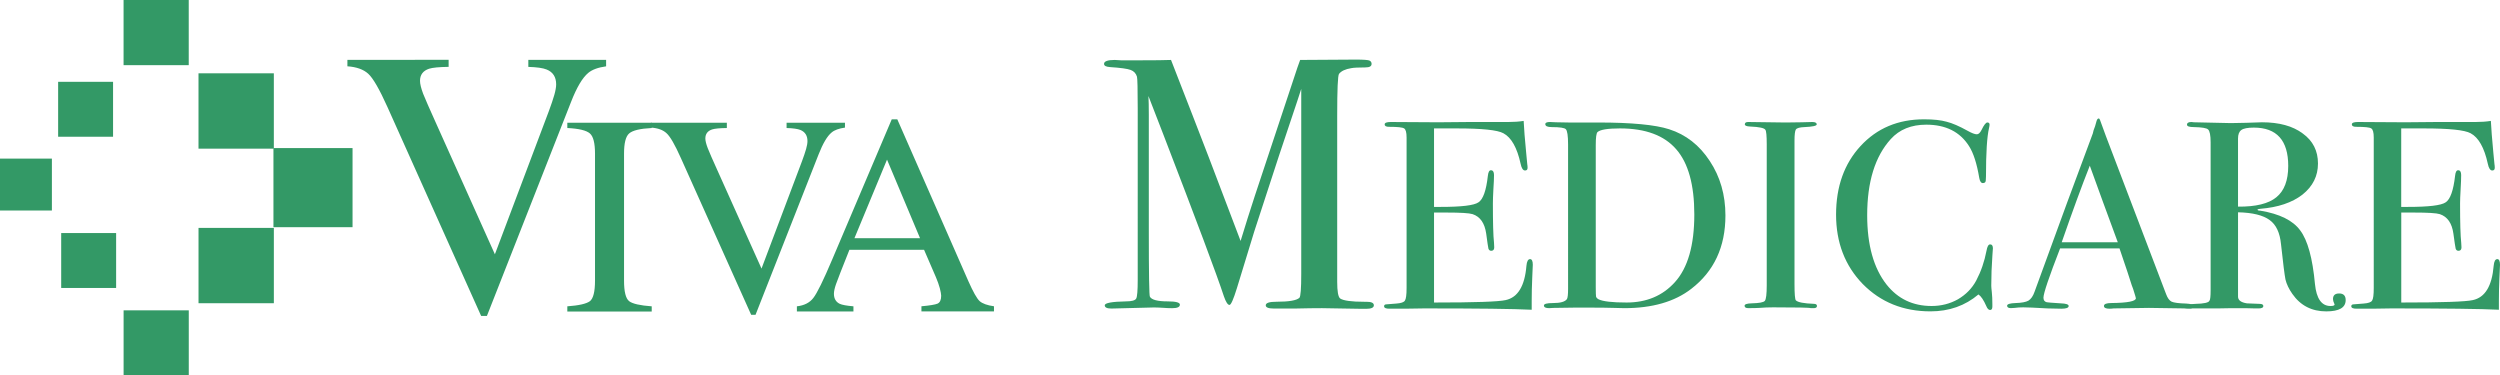 <?xml version="1.0" encoding="utf-8"?>
<!-- Generator: Adobe Illustrator 16.0.3, SVG Export Plug-In . SVG Version: 6.00 Build 0)  -->
<!DOCTYPE svg PUBLIC "-//W3C//DTD SVG 1.1//EN" "http://www.w3.org/Graphics/SVG/1.1/DTD/svg11.dtd">
<svg version="1.1" id="Layer_1" xmlns="http://www.w3.org/2000/svg" xmlns:xlink="http://www.w3.org/1999/xlink" x="0px" y="0px"
	 width="298.51px" height="44.836px" viewBox="17.86 19.21 298.51 44.836" enable-background="new 17.86 19.21 298.51 44.836"
	 xml:space="preserve">
<g>
	<path fill="#339966" d="M71.428,26.354v0.839c-1.141,0.015-1.916,0.091-2.33,0.222c-0.724,0.24-1.087,0.722-1.087,1.443
		c0,0.371,0.127,0.886,0.378,1.555c0.264,0.662,0.755,1.775,1.464,3.348l7.099,15.812l6.453-17.122
		c0.28-0.755,0.494-1.387,0.642-1.904c0.147-0.52,0.221-0.938,0.221-1.265c0-0.87-0.374-1.461-1.13-1.771
		c-0.441-0.182-1.174-0.285-2.193-0.315v-0.839h9.288v0.772c-0.96,0.134-1.668,0.395-2.13,0.782
		c-0.695,0.575-1.381,1.732-2.061,3.48L75.998,56.936H75.31L64.111,31.962c-0.949-2.11-1.711-3.428-2.286-3.949
		c-0.562-0.511-1.391-0.812-2.484-0.886v-0.772L71.428,26.354L71.428,26.354z"/>
	<path fill="#339966" d="M85.601,55.787c1.384-0.1,2.284-0.305,2.695-0.614c0.411-0.325,0.611-1.141,0.611-2.461V37.559
		c0-1.254-0.2-2.06-0.611-2.414c-0.411-0.364-1.312-0.582-2.695-0.649v-0.632h10.077v0.632c-1.384,0.067-2.283,0.285-2.695,0.649
		c-0.411,0.354-0.61,1.16-0.61,2.414v15.153c0,1.32,0.199,2.136,0.61,2.461c0.412,0.312,1.312,0.515,2.695,0.614v0.619H85.601
		V55.787z"/>
	<path fill="#339966" d="M104.648,33.864v0.632c-0.855,0.01-1.44,0.067-1.752,0.167c-0.542,0.177-0.815,0.539-0.815,1.08
		c0,0.278,0.097,0.665,0.288,1.164c0.199,0.505,0.564,1.34,1.096,2.517l5.323,11.855l4.838-12.834
		c0.211-0.572,0.375-1.051,0.484-1.436c0.11-0.388,0.164-0.705,0.164-0.949c0-0.655-0.28-1.097-0.846-1.334
		c-0.334-0.131-0.883-0.208-1.648-0.23v-0.632h6.972v0.582c-0.723,0.103-1.254,0.291-1.595,0.585
		c-0.525,0.431-1.037,1.301-1.552,2.61L108.073,56.8h-0.52l-8.398-18.727c-0.709-1.589-1.277-2.575-1.716-2.963
		c-0.418-0.389-1.039-0.612-1.861-0.665v-0.582h9.07V33.864z"/>
	<path fill="#339966" d="M127.716,47.652l-3.942-9.382l-3.892,9.386L127.716,47.652z M113.011,56.398v-0.611
		c0.876-0.1,1.531-0.432,1.963-1c0.444-0.561,1.2-2.1,2.26-4.604l7.105-16.725h0.662l8.481,19.312
		c0.572,1.287,1.018,2.086,1.352,2.396c0.341,0.298,0.913,0.502,1.712,0.615v0.61h-8.663v-0.61c0.996-0.089,1.638-0.196,1.926-0.317
		c0.287-0.131,0.432-0.449,0.432-0.941c0-0.17-0.054-0.465-0.16-0.891c-0.114-0.418-0.271-0.861-0.469-1.326l-1.415-3.271h-8.913
		c-0.89,2.229-1.422,3.591-1.595,4.089c-0.171,0.487-0.254,0.876-0.254,1.163c0,0.574,0.234,0.979,0.698,1.201
		c0.288,0.133,0.836,0.229,1.632,0.297v0.611h-6.754V56.398L113.011,56.398z"/>
	<path fill="#339966" d="M181.904,55.664c0,0.281-0.309,0.421-0.926,0.421h-0.488c-0.415,0-1.164-0.01-2.258-0.037
		c-1.086-0.03-1.926-0.043-2.52-0.043c-0.883,0-1.912,0.013-3.093,0.043h-2.386h-0.307c-0.619,0-0.931-0.13-0.931-0.384
		c0-0.284,0.425-0.425,1.28-0.425c1.505,0,2.414-0.16,2.738-0.472c0.149-0.144,0.221-1.096,0.221-2.854V29.822
		c0,0.029-0.16,0.521-0.484,1.487c-1.177,3.444-2.885,8.616-5.122,15.527l-2.075,6.777c-0.415,1.338-0.708,2.006-0.887,2.006
		c-0.208,0-0.429-0.342-0.666-1.023c-0.849-2.588-3.27-9.037-7.245-19.361l-1.766-4.558c0.03,0.538,0.044,1.271,0.044,2.217v13.858
		c0,5.2,0.043,7.831,0.133,7.891c0.205,0.365,0.913,0.553,2.12,0.553c0.97,0,1.458,0.13,1.458,0.387
		c0,0.285-0.308,0.425-0.923,0.425c-0.388,0-0.742-0.017-1.066-0.044c-0.411-0.023-0.778-0.043-1.104-0.043l-5.082,0.13
		c-0.531,0-0.796-0.13-0.796-0.384c0-0.284,0.84-0.439,2.521-0.471c0.706,0,1.117-0.114,1.238-0.348
		c0.117-0.222,0.177-0.959,0.177-2.214V32.209c0-2.357-0.033-3.634-0.09-3.842c-0.121-0.395-0.368-0.661-0.753-0.806
		c-0.381-0.144-1.207-0.258-2.471-0.341c-0.472-0.034-0.708-0.154-0.708-0.385c0-0.307,0.427-0.468,1.283-0.468
		c0.116,0,0.364,0.013,0.749,0.044h2.294c1.738,0,2.962-0.015,3.671-0.044c0.146,0.371,1.017,2.598,2.604,6.693
		c0.683,1.708,2.581,6.681,5.704,14.922c0.559-1.849,1.137-3.66,1.722-5.453l4.685-14.116c0.266-0.822,0.498-1.508,0.703-2.046
		l6.629-0.043c0.972,0,1.533,0.043,1.681,0.13c0.146,0.084,0.221,0.211,0.221,0.381c0,0.288-0.247,0.425-0.75,0.425
		c-0.819,0-1.384,0.03-1.678,0.087c-0.705,0.113-1.192,0.341-1.461,0.683c-0.146,0.196-0.218,1.865-0.218,4.987v19.831
		c0,1.137,0.113,1.807,0.352,2c0.383,0.26,1.342,0.394,2.876,0.394h0.263C181.609,55.239,181.904,55.38,181.904,55.664"/>
	<path fill="#339966" d="M200.882,50.825c0,0.079-0.022,0.604-0.067,1.565c-0.043,0.963-0.064,1.875-0.064,2.748v1.057
		c-2.166-0.11-6.449-0.16-12.857-0.16c-0.771,0-1.535,0.014-2.283,0.035h-1.524h-0.331c-0.421,0-0.629-0.096-0.629-0.287
		c0-0.133,0.066-0.202,0.197-0.227c0.062,0,0.484-0.033,1.261-0.1c0.571-0.04,0.913-0.16,1.026-0.354
		c0.133-0.191,0.201-0.688,0.201-1.504V35.63c0-0.615-0.104-0.98-0.299-1.087c-0.182-0.127-0.775-0.19-1.794-0.19
		c-0.354,0-0.526-0.097-0.526-0.288c0-0.193,0.242-0.288,0.727-0.288l5.664,0.034c0.203,0,1.451-0.013,3.751-0.034h4.634
		c0.665,0,1.271-0.043,1.822-0.13c0.044,0.92,0.141,2.185,0.301,3.809l0.131,1.375c0.023,0.105,0.036,0.243,0.036,0.417
		c0,0.214-0.103,0.32-0.3,0.32c-0.245,0-0.422-0.267-0.532-0.802c-0.418-1.919-1.103-3.136-2.053-3.644
		c-0.709-0.389-2.562-0.579-5.567-0.579h-2.718v9.372h0.796c2.475,0,3.975-0.175,4.508-0.545c0.555-0.358,0.928-1.414,1.123-3.16
		c0.049-0.451,0.166-0.672,0.363-0.672c0.245,0,0.372,0.19,0.372,0.574c0,0.386-0.024,0.947-0.074,1.693
		c-0.04,0.748-0.06,1.312-0.06,1.698c0,2.276,0.039,3.845,0.134,4.692c0.017,0.216,0.026,0.396,0.026,0.551
		c0,0.275-0.121,0.41-0.361,0.41c-0.154,0-0.264-0.08-0.331-0.252c-0.043-0.189-0.134-0.793-0.265-1.791
		c-0.18-1.262-0.719-2.032-1.625-2.334c-0.397-0.127-1.438-0.19-3.119-0.19h-1.487v10.743c4.86,0,7.71-0.096,8.552-0.291
		c1.459-0.316,2.284-1.68,2.482-4.093c0.046-0.527,0.193-0.8,0.434-0.8C200.771,50.15,200.882,50.375,200.882,50.825"/>
	<path fill="#339966" d="M223.883,44.939c0,3.752-1.363,6.672-4.084,8.763c-1.984,1.536-4.645,2.303-7.986,2.303
		c-0.084,0-0.48-0.014-1.189-0.03c-0.686-0.021-1.688-0.037-3.016-0.037h-1.654l-2.617,0.037c-0.152,0.02-0.32,0.03-0.5,0.03
		c-0.418,0-0.627-0.106-0.627-0.317c0-0.195,0.354-0.291,1.062-0.291c0.901,0,1.465-0.155,1.688-0.479
		c0.088-0.146,0.135-0.553,0.135-1.213V36.459c0-1.036-0.094-1.648-0.268-1.819c-0.154-0.17-0.717-0.254-1.689-0.254
		c-0.508,0-0.762-0.12-0.762-0.354c0-0.174,0.188-0.255,0.564-0.255c-0.021,0,0.222,0.012,0.727,0.034
		c0.508,0.021,1.006,0.027,1.494,0.027h3.541c3.979,0,6.794,0.271,8.451,0.802c2.012,0.639,3.632,1.909,4.871,3.808
		C223.26,40.323,223.883,42.486,223.883,44.939 M220.168,44.811c0-3.533-0.72-6.125-2.154-7.77c-1.438-1.665-3.68-2.498-6.727-2.498
		c-1.479,0-2.377,0.15-2.686,0.447c-0.135,0.151-0.201,0.662-0.201,1.538v17.016c0,0.597,0.016,0.957,0.035,1.087
		c0.043,0.127,0.143,0.23,0.301,0.317c0.527,0.258,1.645,0.385,3.346,0.385c2.385,0,4.307-0.81,5.766-2.429
		C219.396,51.193,220.168,48.502,220.168,44.811"/>
	<path fill="#339966" d="M234.814,55.747c0,0.171-0.138,0.259-0.4,0.259h-0.328c-0.133-0.068-1.635-0.098-4.51-0.098
		c-0.553,0-1.104,0.021-1.652,0.066c-0.287,0.017-0.73,0.028-1.326,0.028c-0.287,0-0.428-0.099-0.428-0.288
		c0-0.175,0.283-0.271,0.855-0.285c0.887-0.021,1.404-0.117,1.561-0.291c0.154-0.19,0.23-0.809,0.23-1.855V36.458
		c0-1.035-0.058-1.625-0.166-1.752c-0.131-0.214-0.738-0.344-1.818-0.388c-0.422-0.016-0.633-0.107-0.633-0.254
		c0-0.194,0.131-0.287,0.398-0.287l4.473,0.06c0.33,0,0.971-0.007,1.924-0.026l1.256-0.033c0.354,0,0.533,0.093,0.533,0.287
		c0,0.171-0.486,0.278-1.463,0.321c-0.551,0.021-0.893,0.11-1.025,0.283c-0.109,0.172-0.164,0.619-0.164,1.342v17.082
		c0,1.218,0.055,1.876,0.164,1.982c0.244,0.237,0.963,0.37,2.156,0.415C234.691,55.49,234.814,55.58,234.814,55.747"/>
	<path fill="#339966" d="M255.822,48.87c0-0.04-0.021,0.247-0.063,0.864c-0.09,1.238-0.133,2.433-0.133,3.582
		c0,0.131,0.021,0.396,0.067,0.803c0.043,0.382,0.063,0.85,0.063,1.404v0.291c0,0.271-0.09,0.41-0.267,0.41
		c-0.176,0-0.331-0.152-0.463-0.479c-0.309-0.706-0.621-1.164-0.93-1.378c-1.593,1.348-3.502,2.021-5.729,2.021
		c-3.25,0-5.945-1.092-8.091-3.269c-2.121-2.188-3.182-4.955-3.182-8.282c0-3.343,0.973-6.075,2.918-8.185
		c1.967-2.137,4.494-3.196,7.59-3.196c1.123,0,2.021,0.097,2.684,0.287c0.684,0.167,1.523,0.532,2.52,1.087
		c0.486,0.273,0.854,0.415,1.094,0.415c0.201,0,0.388-0.168,0.562-0.516c0.288-0.596,0.521-0.896,0.696-0.896
		s0.264,0.087,0.264,0.26c0,0.084-0.021,0.221-0.065,0.412c-0.24,1.023-0.363,2.945-0.363,5.761c0,0.407-0.03,0.639-0.098,0.708
		c-0.063,0.062-0.154,0.098-0.27,0.098c-0.221,0-0.359-0.207-0.434-0.609c-0.285-1.705-0.689-2.975-1.223-3.808
		c-1.08-1.705-2.783-2.559-5.103-2.559c-1.792,0-3.203,0.572-4.243,1.722c-1.879,2.077-2.814,5.1-2.814,9.092
		c0,3.554,0.771,6.318,2.316,8.281c1.352,1.701,3.141,2.556,5.37,2.556c1.146,0,2.196-0.265,3.149-0.8
		c0.949-0.555,1.679-1.299,2.184-2.236c0.574-1.087,0.982-2.271,1.227-3.554c0.09-0.513,0.23-0.767,0.434-0.767
		C255.712,48.393,255.822,48.557,255.822,48.87"/>
	<path fill="#339966" d="M279.753,55.784c0,0.19-0.171,0.288-0.502,0.288c-0.218,0-0.418-0.016-0.595-0.037l-4.207-0.061
		l-4.213,0.061c-0.153,0.021-0.317,0.037-0.494,0.037c-0.438,0-0.662-0.111-0.662-0.325c0-0.237,0.298-0.353,0.893-0.353
		c1.946-0.021,2.92-0.213,2.92-0.574c0-0.022-0.023-0.106-0.066-0.26l-0.266-0.859l-0.166-0.445
		c-0.199-0.665-0.687-2.126-1.459-4.386h-7.092c-1.326,3.414-1.988,5.376-1.988,5.888c0,0.297,0.133,0.48,0.396,0.541
		c0.064,0.024,0.622,0.064,1.654,0.131c0.643,0.02,0.961,0.127,0.961,0.317c0,0.214-0.287,0.325-0.859,0.325
		c-1.014,0-2.197-0.047-3.544-0.135c-0.331-0.021-0.672-0.029-1.022-0.029c-0.359,0-0.697,0.02-1.029,0.066
		c-0.178,0.018-0.32,0.027-0.436,0.027c-0.308,0-0.461-0.098-0.461-0.288s0.34-0.297,1.025-0.319
		c0.709-0.021,1.214-0.115,1.521-0.285c0.312-0.194,0.555-0.549,0.73-1.055c2.85-7.849,5.169-14.146,6.958-18.909
		c0.046-0.255,0.133-0.538,0.269-0.856l0.164-0.582c0.065-0.234,0.152-0.351,0.268-0.351c0.066,0,0.121,0.066,0.164,0.196
		c0.287,0.83,0.938,2.562,1.955,5.21c0.797,2.069,2.771,7.26,5.933,15.574c0.173,0.47,0.397,0.771,0.662,0.897
		c0.286,0.123,0.862,0.201,1.726,0.223C279.462,55.482,279.753,55.587,279.753,55.784 M270.734,48.141
		c-0.353-0.959-0.938-2.551-1.754-4.771l-1.59-4.377c-0.931,2.344-2.048,5.393-3.354,9.147H270.734L270.734,48.141z"/>
	<path fill="#339966" d="M297.943,55.042c0,0.896-0.771,1.349-2.319,1.349c-1.722,0-3.072-0.69-4.043-2.08
		c-0.421-0.6-0.694-1.175-0.828-1.729c-0.11-0.553-0.287-1.963-0.532-4.223c-0.133-1.361-0.585-2.324-1.357-2.875
		c-0.771-0.572-2.03-0.887-3.774-0.926V54.63c0,0.427,0.354,0.692,1.062,0.802c0.201,0.017,0.709,0.039,1.522,0.061
		c0.287,0,0.435,0.09,0.435,0.257c0,0.19-0.188,0.288-0.562,0.288h-0.396c-0.2-0.021-1.164-0.03-2.885-0.03
		c-0.332,0-0.895,0.013-1.693,0.03h-1.521h-1.292c-0.492,0-0.734-0.098-0.734-0.288c0-0.146,0.324-0.235,0.968-0.257
		c1.034-0.021,1.598-0.146,1.688-0.383c0.09-0.104,0.135-0.523,0.135-1.245V36.208c0-0.855-0.104-1.368-0.303-1.538
		c-0.175-0.174-0.738-0.265-1.688-0.285c-0.557,0-0.829-0.093-0.829-0.286c0-0.215,0.178-0.321,0.532-0.321
		c0.062,0,0.164,0.01,0.297,0.033l4.41,0.097c0.44,0,1.061-0.01,1.854-0.036c0.885-0.041,1.501-0.061,1.854-0.061
		c2.053,0,3.682,0.444,4.873,1.338c1.216,0.876,1.818,2.073,1.818,3.587c0,1.492-0.617,2.725-1.854,3.712
		c-1.238,0.959-2.916,1.524-5.037,1.694c-0.196,0.021-0.307,0.051-0.33,0.094c0,0.087,0.109,0.128,0.33,0.128
		c2.318,0.381,3.912,1.173,4.775,2.366c0.883,1.17,1.469,3.301,1.756,6.394c0.174,1.748,0.795,2.624,1.854,2.624
		c0.331,0,0.491-0.061,0.491-0.189c0-0.021-0.007-0.047-0.029-0.064c-0.108-0.234-0.164-0.428-0.164-0.575
		c0-0.442,0.24-0.669,0.728-0.669C297.677,54.246,297.943,54.514,297.943,55.042 M291.084,39.023c0-3.049-1.371-4.577-4.109-4.577
		c-0.729,0-1.228,0.097-1.49,0.287c-0.269,0.197-0.396,0.535-0.396,1.026v8.124c2.119,0.021,3.646-0.354,4.576-1.119
		C290.611,41.999,291.084,40.748,291.084,39.023"/>
	<path fill="#339966" d="M316.37,50.825c0,0.079-0.022,0.604-0.069,1.565c-0.044,0.963-0.064,1.875-0.064,2.748v1.057
		c-2.163-0.11-6.45-0.16-12.855-0.16c-0.771,0-1.535,0.014-2.287,0.035h-1.521h-0.328c-0.426,0-0.633-0.096-0.633-0.287
		c0-0.133,0.065-0.202,0.197-0.227c0.064,0,0.485-0.033,1.262-0.1c0.574-0.04,0.912-0.16,1.023-0.354
		c0.137-0.191,0.2-0.688,0.2-1.504V35.63c0-0.615-0.104-0.98-0.301-1.087c-0.177-0.127-0.771-0.19-1.789-0.19
		c-0.353,0-0.527-0.097-0.527-0.288c0-0.193,0.24-0.288,0.729-0.288l5.664,0.034c0.199,0,1.445-0.013,3.749-0.034h4.637
		c0.662,0,1.271-0.043,1.822-0.13c0.044,0.92,0.145,2.185,0.298,3.809l0.134,1.375c0.022,0.105,0.033,0.243,0.033,0.417
		c0,0.214-0.103,0.32-0.298,0.32c-0.24,0-0.422-0.267-0.531-0.802c-0.418-1.919-1.103-3.136-2.053-3.644
		c-0.709-0.389-2.563-0.579-5.57-0.579h-2.717v9.372h0.793c2.479,0,3.979-0.175,4.513-0.545c0.551-0.358,0.926-1.414,1.125-3.16
		c0.045-0.451,0.164-0.672,0.365-0.672c0.239,0,0.361,0.19,0.361,0.574c0,0.386-0.02,0.947-0.064,1.693
		c-0.043,0.748-0.066,1.312-0.066,1.698c0,2.276,0.044,3.845,0.137,4.692c0.021,0.216,0.031,0.396,0.031,0.551
		c0,0.275-0.124,0.41-0.362,0.41c-0.157,0-0.27-0.08-0.331-0.252c-0.043-0.189-0.137-0.793-0.27-1.791
		c-0.174-1.262-0.72-2.032-1.622-2.334c-0.396-0.127-1.438-0.19-3.114-0.19h-1.49v10.743c4.858,0,7.71-0.096,8.549-0.291
		c1.458-0.316,2.284-1.68,2.484-4.093c0.047-0.527,0.188-0.8,0.435-0.8C316.257,50.15,316.37,50.375,316.37,50.825"/>
	<rect x="32.615" y="19.21" fill="#339966" width="7.781" height="7.781"/>
	<rect x="50.511" y="36.891" fill="#339966" width="9.444" height="9.446"/>
	<rect x="41.562" y="27.964" fill="#339966" width="8.995" height="8.997"/>
	<rect x="41.564" y="46.422" fill="#339966" width="8.995" height="8.994"/>
	<rect x="17.86" y="38.148" fill="#339966" width="6.196" height="6.198"/>
	<rect x="24.802" y="28.979" fill="#339966" width="6.558" height="6.558"/>
	<rect x="25.167" y="47.037" fill="#339966" width="6.559" height="6.557"/>
	<rect x="32.618" y="56.266" fill="#339966" width="7.782" height="7.78"/>
</g>
</svg>
